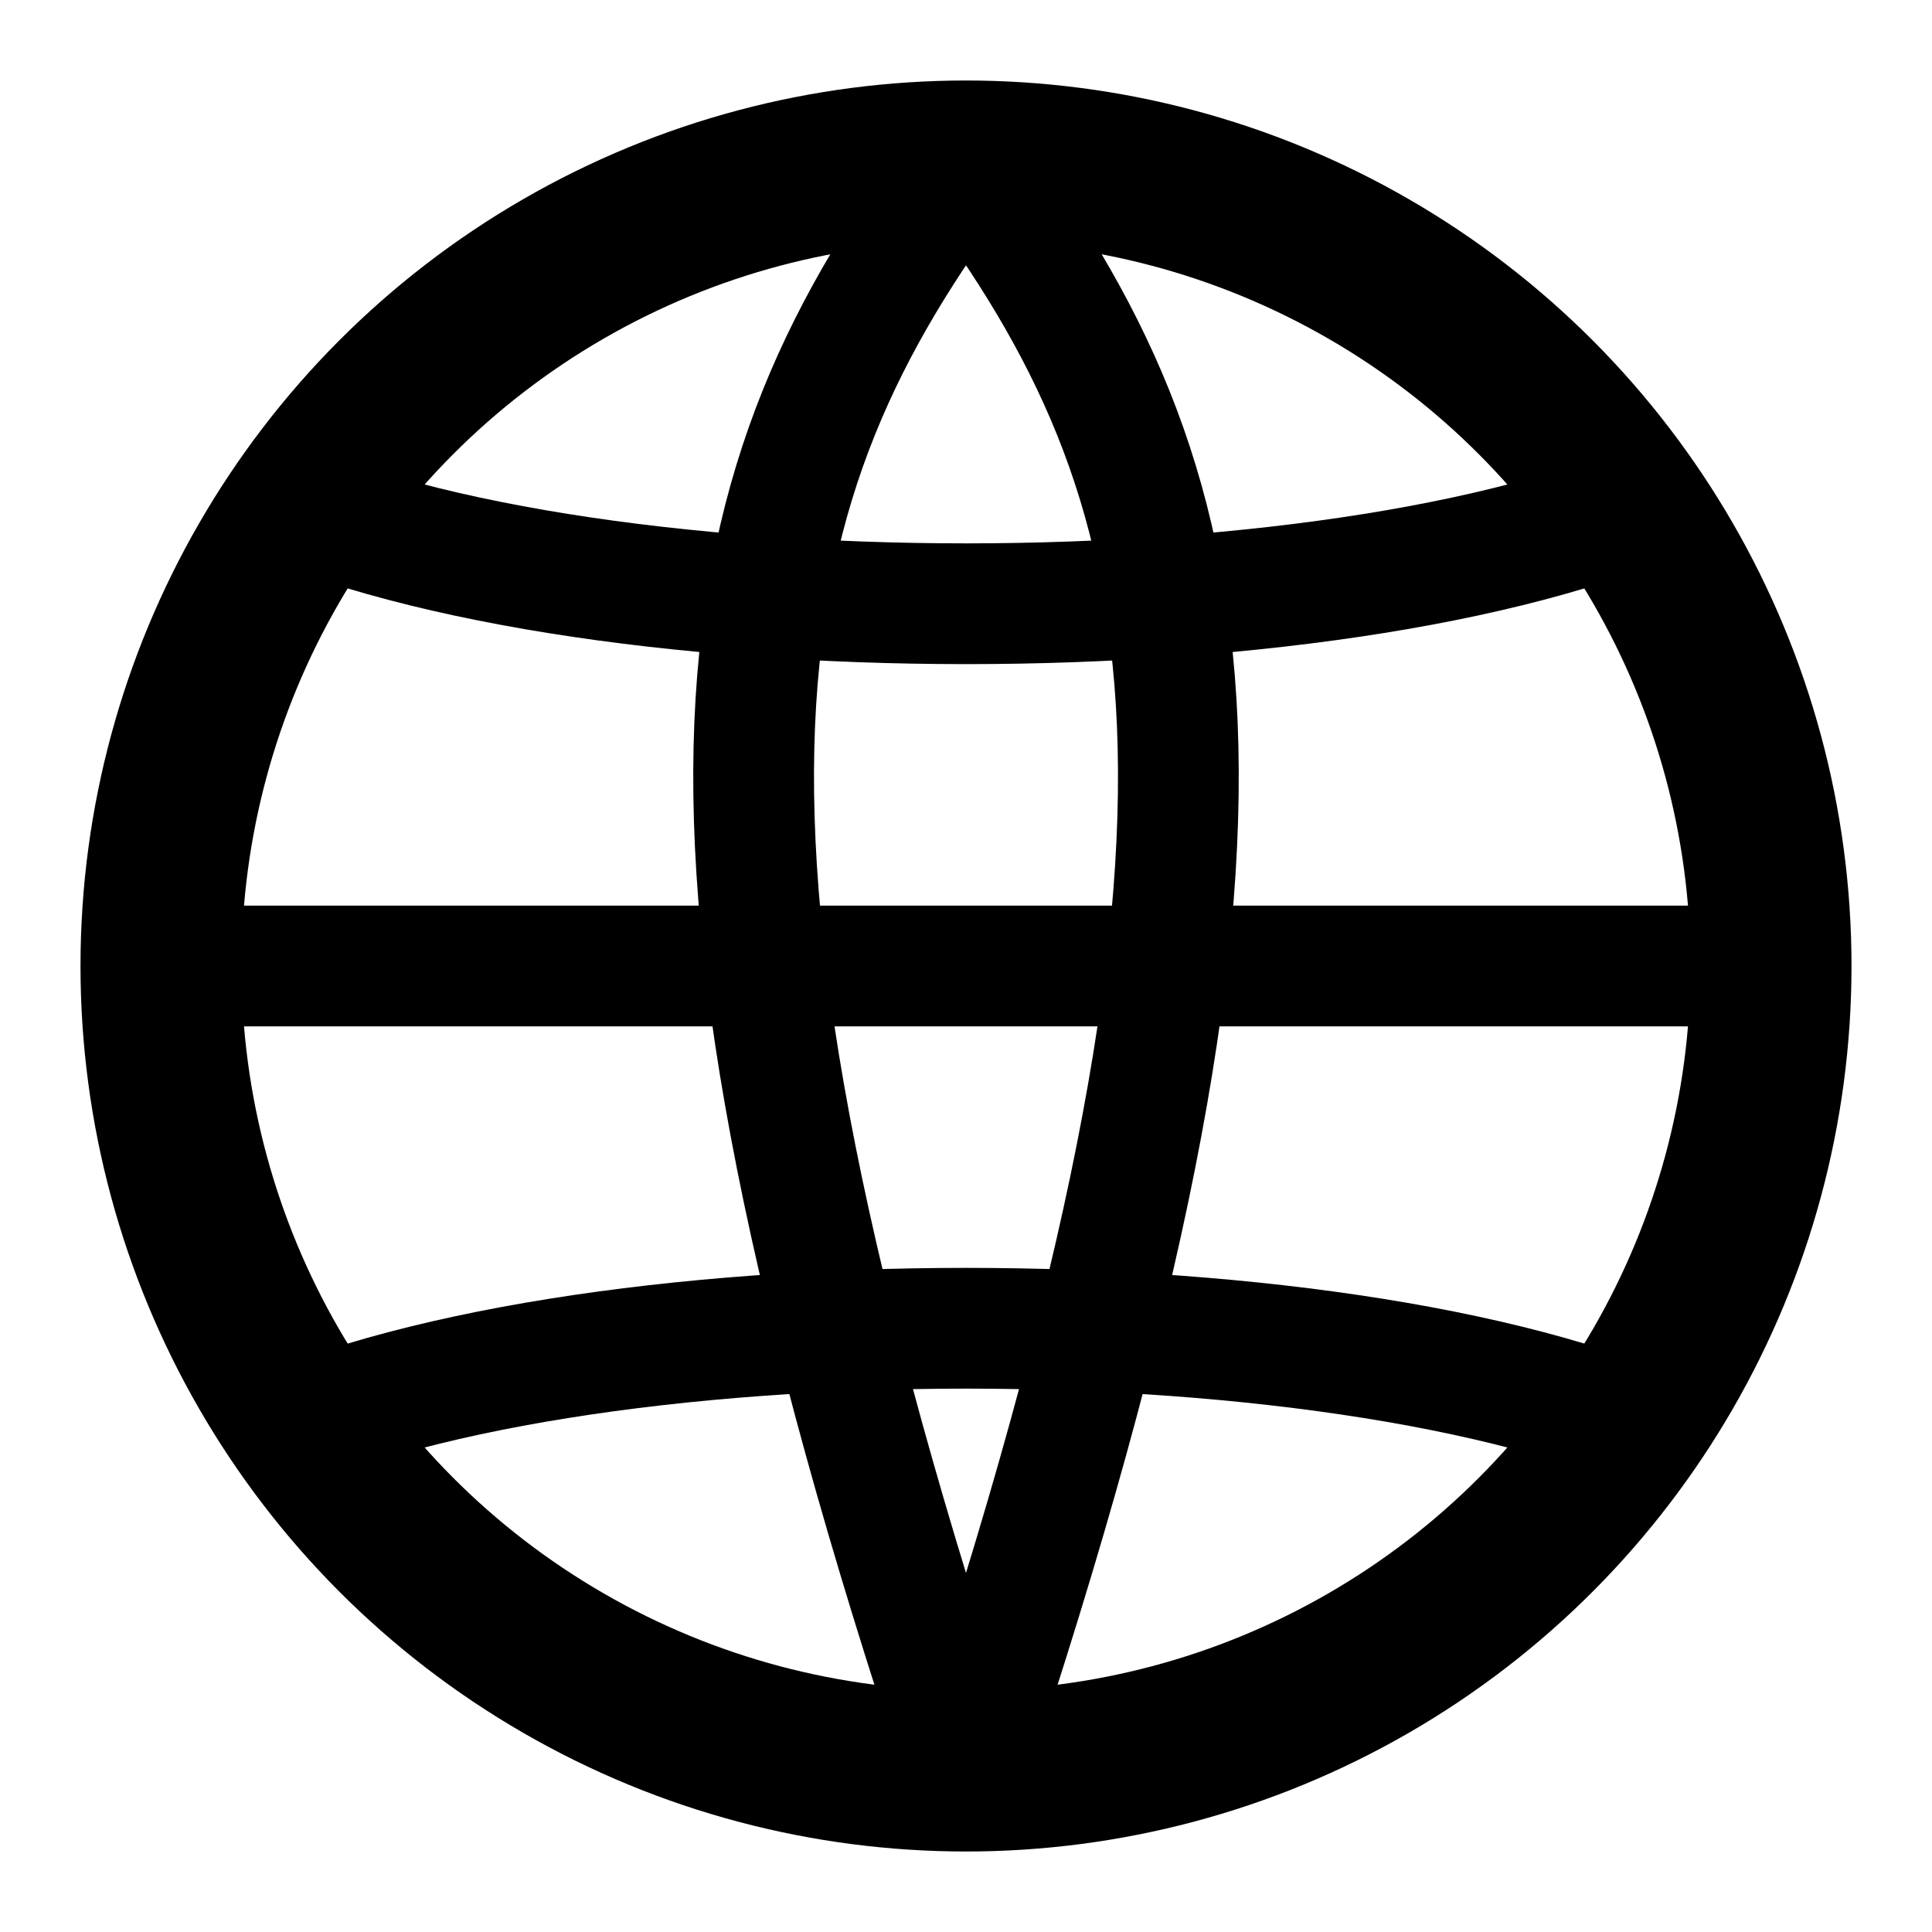 <svg
    width="100"
    height="100"
    viewBox="0 0 24 24"
    fill="none"
    xmlns="http://www.w3.org/2000/svg"
>
    <circle cx="12" cy="12" r="10" stroke="black" stroke-width="2" fill="none"/>
    <path 
        d="M12 2C15 6 16 10 12 22M12 2C9 6 8 10 12 22M2 12H22M3 6C7 8 17 8 21 6M3 18C7 16 17 16 21 18" 
        stroke="black" 
        stroke-width="1.5"
        fill="none"
    />
</svg>
